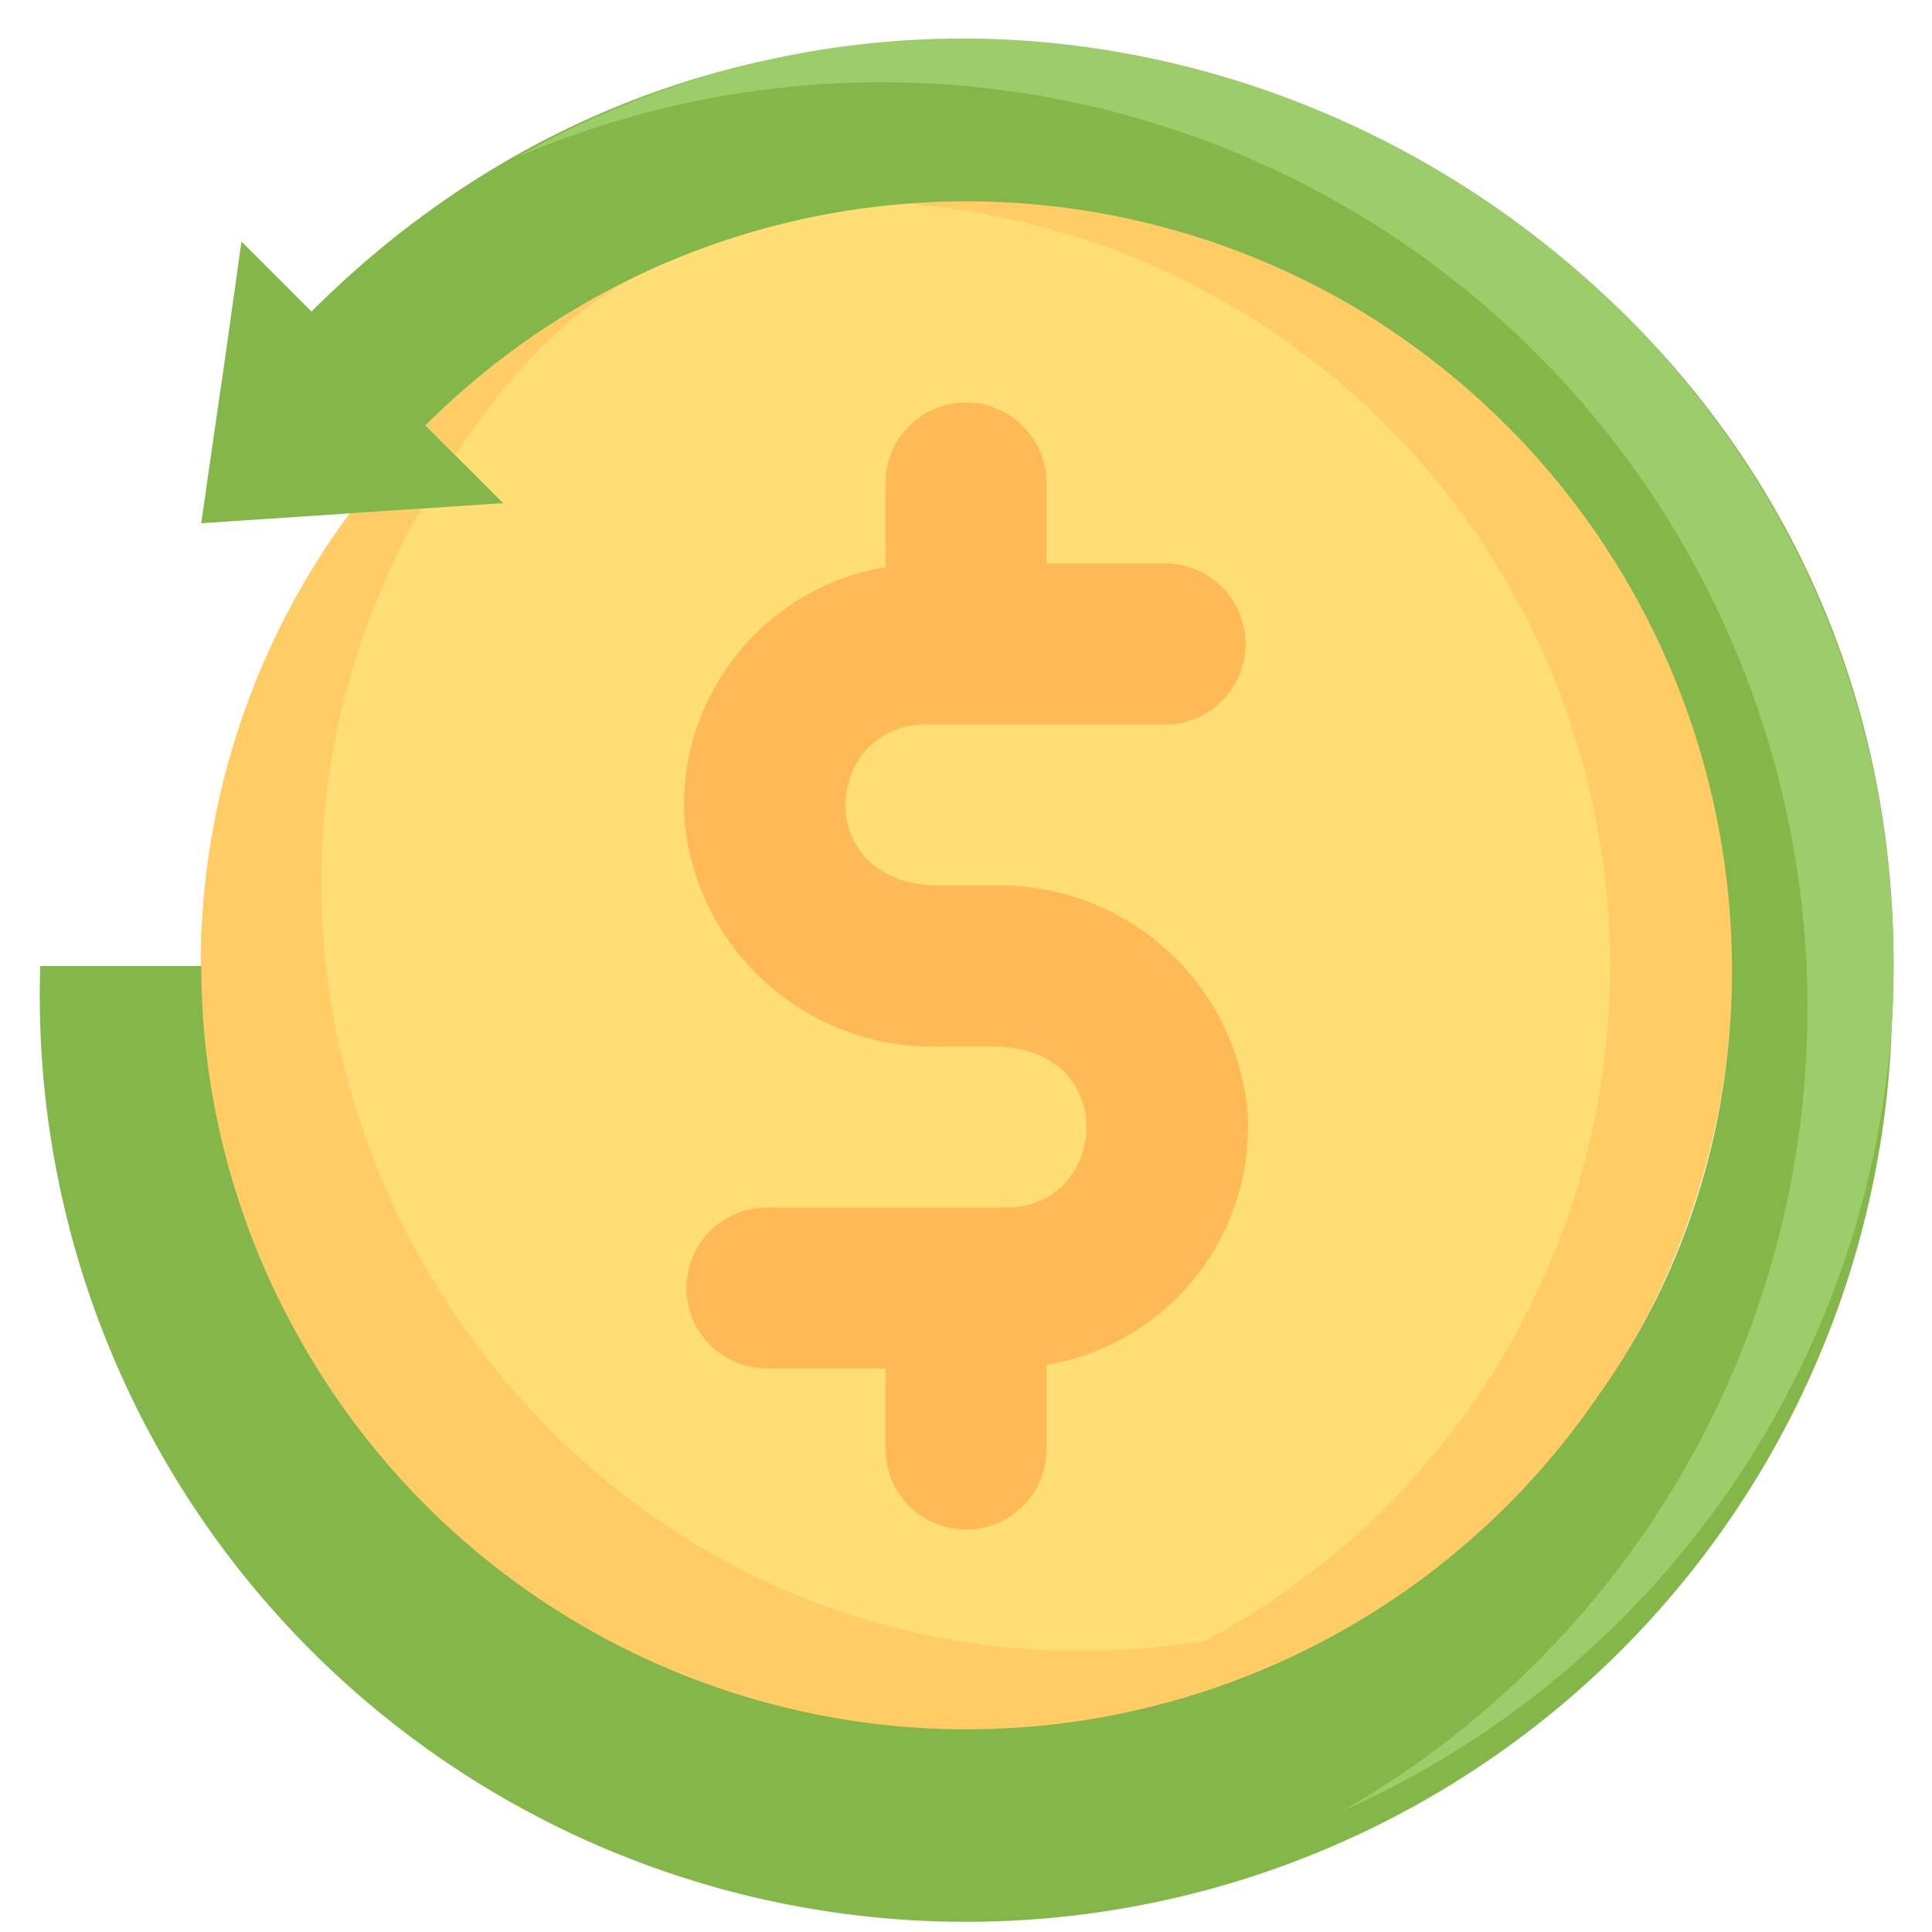 <svg id="Cashback" height="512" viewBox="0 0 48 48" width="512" xmlns="http://www.w3.org/2000/svg"><path d="m35.66 39a19 19 0 0 1 -28.77-6.74s-.36-.84-.39-.87a18.88 18.88 0 0 1 2.19-18.64c.3 0-1.08.06 3.81-.25l-1.93-1.93a19 19 0 1 1 25.09 28.43z" fill="#fc6"/><path d="m29.93 40.77c-16.4 2.56-27.93-15.71-18.63-29.47 2.43-3.56 4.24-4.58 7.05-5.44a18.52 18.52 0 0 1 4.18-.8 19 19 0 0 1 7.4 35.71z" fill="#ffde76"/><path d="m24.73 22h-1.39c-3.22 0-2.89-4-.34-4h5.89a2 2 0 1 0 .11-4h-3v-2a2 2 0 0 0 -4 0v2.09a6 6 0 0 0 -5 6.2 6.18 6.18 0 0 0 6.27 5.71h1.39c3.22 0 2.89 4 .34 4h-5.89a2 2 0 1 0 -.11 4h3v2a2 2 0 0 0 4 0v-2.09a6 6 0 0 0 5-6.2 6.18 6.18 0 0 0 -6.27-5.71z" fill="#ffba55"/><path d="m47 25.47a23 23 0 0 1 -46-1.47h4a18.81 18.81 0 0 0 2.3 9 19 19 0 0 0 32.39 1.7c6-8.37 3.84-21-5.84-26.95a19 19 0 0 0 -23.28 2.82l1.93 1.93-7.5.5c.86-6 .19-1.24 1-7l1.74 1.74c14.84-14.84 40.54-3.5 39.26 17.73z" fill="#84b749"/><path d="m47 25.47a23.11 23.11 0 0 1 -13.66 19.53 23 23 0 0 0 -20.51-41.09c15.45-8.78 35.28 3.09 34.17 21.56z" fill="#9dcc6b"/></svg>